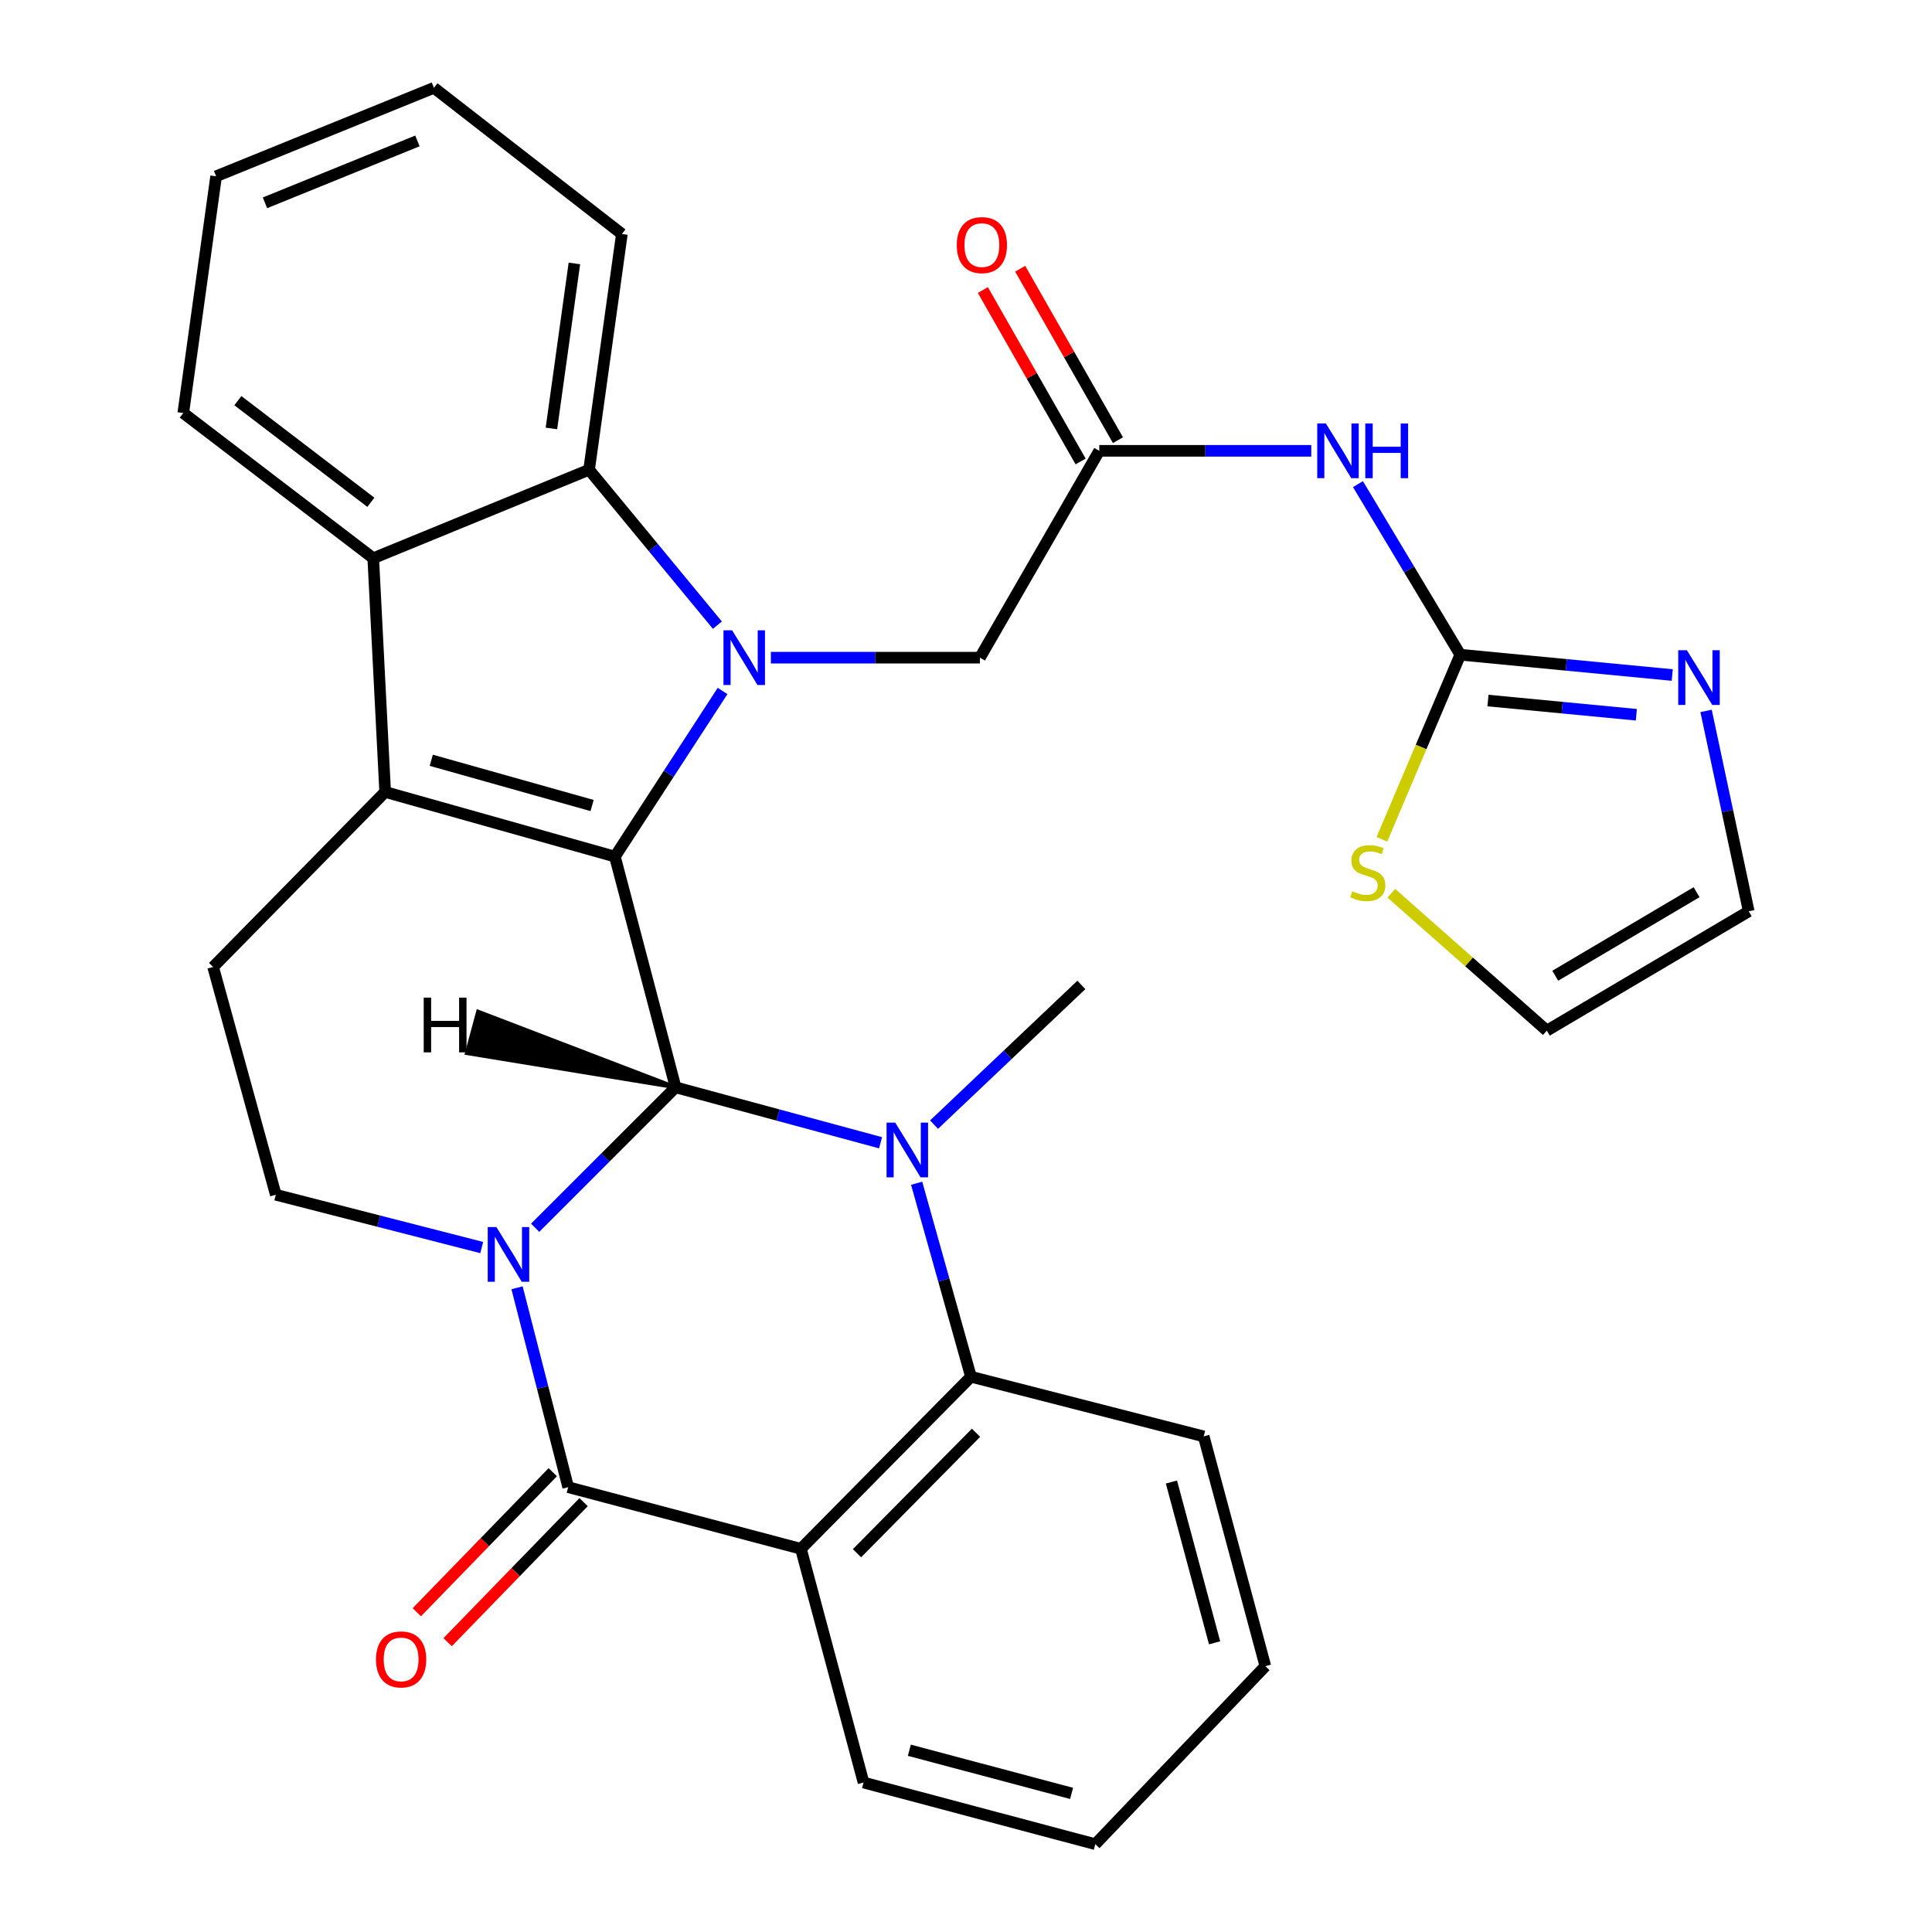 <?xml version='1.0' encoding='iso-8859-1'?>
<svg version='1.1' baseProfile='full'
              xmlns='http://www.w3.org/2000/svg'
                      xmlns:rdkit='http://www.rdkit.org/xml'
                      xmlns:xlink='http://www.w3.org/1999/xlink'
                  xml:space='preserve'
width='1000px' height='1000px' viewBox='0 0 1000 1000'>
<!-- END OF HEADER -->
<rect style='opacity:1.0;fill:#FFFFFF;stroke:none' width='1000' height='1000' x='0' y='0'> </rect>
<path class='bond-0' d='M 276.99,635.486 L 313.341,599.141' style='fill:none;fill-rule:evenodd;stroke:#0000FF;stroke-width:6px;stroke-linecap:butt;stroke-linejoin:miter;stroke-opacity:1' />
<path class='bond-0' d='M 313.341,599.141 L 349.692,562.795' style='fill:none;fill-rule:evenodd;stroke:#000000;stroke-width:6px;stroke-linecap:butt;stroke-linejoin:miter;stroke-opacity:1' />
<path class='bond-4' d='M 267.621,666.552 L 280.855,718.154' style='fill:none;fill-rule:evenodd;stroke:#0000FF;stroke-width:6px;stroke-linecap:butt;stroke-linejoin:miter;stroke-opacity:1' />
<path class='bond-4' d='M 280.855,718.154 L 294.09,769.756' style='fill:none;fill-rule:evenodd;stroke:#000000;stroke-width:6px;stroke-linecap:butt;stroke-linejoin:miter;stroke-opacity:1' />
<path class='bond-12' d='M 249.344,645.731 L 196.05,632.064' style='fill:none;fill-rule:evenodd;stroke:#0000FF;stroke-width:6px;stroke-linecap:butt;stroke-linejoin:miter;stroke-opacity:1' />
<path class='bond-12' d='M 196.05,632.064 L 142.756,618.398' style='fill:none;fill-rule:evenodd;stroke:#000000;stroke-width:6px;stroke-linecap:butt;stroke-linejoin:miter;stroke-opacity:1' />
<path class='bond-1' d='M 349.692,562.795 L 318.276,443.372' style='fill:none;fill-rule:evenodd;stroke:#000000;stroke-width:6px;stroke-linecap:butt;stroke-linejoin:miter;stroke-opacity:1' />
<path class='bond-3' d='M 349.692,562.795 L 402.734,577.143' style='fill:none;fill-rule:evenodd;stroke:#000000;stroke-width:6px;stroke-linecap:butt;stroke-linejoin:miter;stroke-opacity:1' />
<path class='bond-3' d='M 402.734,577.143 L 455.776,591.492' style='fill:none;fill-rule:evenodd;stroke:#0000FF;stroke-width:6px;stroke-linecap:butt;stroke-linejoin:miter;stroke-opacity:1' />
<path class='bond-37' d='M 349.692,562.795 L 247.463,523.626 L 241.655,545.101 Z' style='fill:#000000;fill-rule:evenodd;fill-opacity:1;stroke:#000000;stroke-width:2px;stroke-linecap:butt;stroke-linejoin:miter;stroke-opacity:1;' />
<path class='bond-2' d='M 318.276,443.372 L 346.143,400.506' style='fill:none;fill-rule:evenodd;stroke:#000000;stroke-width:6px;stroke-linecap:butt;stroke-linejoin:miter;stroke-opacity:1' />
<path class='bond-2' d='M 346.143,400.506 L 374.01,357.641' style='fill:none;fill-rule:evenodd;stroke:#0000FF;stroke-width:6px;stroke-linecap:butt;stroke-linejoin:miter;stroke-opacity:1' />
<path class='bond-31' d='M 318.276,443.372 L 199.359,409.916' style='fill:none;fill-rule:evenodd;stroke:#000000;stroke-width:6px;stroke-linecap:butt;stroke-linejoin:miter;stroke-opacity:1' />
<path class='bond-31' d='M 306.463,416.939 L 223.221,393.52' style='fill:none;fill-rule:evenodd;stroke:#000000;stroke-width:6px;stroke-linecap:butt;stroke-linejoin:miter;stroke-opacity:1' />
<path class='bond-8' d='M 371.318,323.581 L 338.111,283.358' style='fill:none;fill-rule:evenodd;stroke:#0000FF;stroke-width:6px;stroke-linecap:butt;stroke-linejoin:miter;stroke-opacity:1' />
<path class='bond-8' d='M 338.111,283.358 L 304.903,243.134' style='fill:none;fill-rule:evenodd;stroke:#000000;stroke-width:6px;stroke-linecap:butt;stroke-linejoin:miter;stroke-opacity:1' />
<path class='bond-16' d='M 399.001,340.41 L 453.103,340.41' style='fill:none;fill-rule:evenodd;stroke:#0000FF;stroke-width:6px;stroke-linecap:butt;stroke-linejoin:miter;stroke-opacity:1' />
<path class='bond-16' d='M 453.103,340.41 L 507.205,340.41' style='fill:none;fill-rule:evenodd;stroke:#000000;stroke-width:6px;stroke-linecap:butt;stroke-linejoin:miter;stroke-opacity:1' />
<path class='bond-22' d='M 483.466,582.107 L 521.592,545.948' style='fill:none;fill-rule:evenodd;stroke:#0000FF;stroke-width:6px;stroke-linecap:butt;stroke-linejoin:miter;stroke-opacity:1' />
<path class='bond-22' d='M 521.592,545.948 L 559.718,509.788' style='fill:none;fill-rule:evenodd;stroke:#000000;stroke-width:6px;stroke-linecap:butt;stroke-linejoin:miter;stroke-opacity:1' />
<path class='bond-32' d='M 474.453,612.445 L 488.512,662.521' style='fill:none;fill-rule:evenodd;stroke:#0000FF;stroke-width:6px;stroke-linecap:butt;stroke-linejoin:miter;stroke-opacity:1' />
<path class='bond-32' d='M 488.512,662.521 L 502.571,712.597' style='fill:none;fill-rule:evenodd;stroke:#000000;stroke-width:6px;stroke-linecap:butt;stroke-linejoin:miter;stroke-opacity:1' />
<path class='bond-6' d='M 294.09,769.756 L 414.551,801.667' style='fill:none;fill-rule:evenodd;stroke:#000000;stroke-width:6px;stroke-linecap:butt;stroke-linejoin:miter;stroke-opacity:1' />
<path class='bond-18' d='M 286.109,762.008 L 250.923,798.25' style='fill:none;fill-rule:evenodd;stroke:#000000;stroke-width:6px;stroke-linecap:butt;stroke-linejoin:miter;stroke-opacity:1' />
<path class='bond-18' d='M 250.923,798.25 L 215.738,834.491' style='fill:none;fill-rule:evenodd;stroke:#FF0000;stroke-width:6px;stroke-linecap:butt;stroke-linejoin:miter;stroke-opacity:1' />
<path class='bond-18' d='M 302.07,777.504 L 266.884,813.746' style='fill:none;fill-rule:evenodd;stroke:#000000;stroke-width:6px;stroke-linecap:butt;stroke-linejoin:miter;stroke-opacity:1' />
<path class='bond-18' d='M 266.884,813.746 L 231.699,849.987' style='fill:none;fill-rule:evenodd;stroke:#FF0000;stroke-width:6px;stroke-linecap:butt;stroke-linejoin:miter;stroke-opacity:1' />
<path class='bond-5' d='M 199.359,409.916 L 110.314,500.507' style='fill:none;fill-rule:evenodd;stroke:#000000;stroke-width:6px;stroke-linecap:butt;stroke-linejoin:miter;stroke-opacity:1' />
<path class='bond-9' d='M 199.359,409.916 L 193.192,288.936' style='fill:none;fill-rule:evenodd;stroke:#000000;stroke-width:6px;stroke-linecap:butt;stroke-linejoin:miter;stroke-opacity:1' />
<path class='bond-7' d='M 414.551,801.667 L 502.571,712.597' style='fill:none;fill-rule:evenodd;stroke:#000000;stroke-width:6px;stroke-linecap:butt;stroke-linejoin:miter;stroke-opacity:1' />
<path class='bond-7' d='M 443.577,803.943 L 505.191,741.594' style='fill:none;fill-rule:evenodd;stroke:#000000;stroke-width:6px;stroke-linecap:butt;stroke-linejoin:miter;stroke-opacity:1' />
<path class='bond-23' d='M 414.551,801.667 L 446.968,922.635' style='fill:none;fill-rule:evenodd;stroke:#000000;stroke-width:6px;stroke-linecap:butt;stroke-linejoin:miter;stroke-opacity:1' />
<path class='bond-24' d='M 502.571,712.597 L 623.032,743.481' style='fill:none;fill-rule:evenodd;stroke:#000000;stroke-width:6px;stroke-linecap:butt;stroke-linejoin:miter;stroke-opacity:1' />
<path class='bond-25' d='M 304.903,243.134 L 321.885,121.115' style='fill:none;fill-rule:evenodd;stroke:#000000;stroke-width:6px;stroke-linecap:butt;stroke-linejoin:miter;stroke-opacity:1' />
<path class='bond-25' d='M 285.417,221.765 L 297.304,136.352' style='fill:none;fill-rule:evenodd;stroke:#000000;stroke-width:6px;stroke-linecap:butt;stroke-linejoin:miter;stroke-opacity:1' />
<path class='bond-33' d='M 304.903,243.134 L 193.192,288.936' style='fill:none;fill-rule:evenodd;stroke:#000000;stroke-width:6px;stroke-linecap:butt;stroke-linejoin:miter;stroke-opacity:1' />
<path class='bond-26' d='M 193.192,288.936 L 94.865,213.782' style='fill:none;fill-rule:evenodd;stroke:#000000;stroke-width:6px;stroke-linecap:butt;stroke-linejoin:miter;stroke-opacity:1' />
<path class='bond-26' d='M 191.952,259.988 L 123.123,207.381' style='fill:none;fill-rule:evenodd;stroke:#000000;stroke-width:6px;stroke-linecap:butt;stroke-linejoin:miter;stroke-opacity:1' />
<path class='bond-10' d='M 755.84,338.878 L 729.359,294.73' style='fill:none;fill-rule:evenodd;stroke:#000000;stroke-width:6px;stroke-linecap:butt;stroke-linejoin:miter;stroke-opacity:1' />
<path class='bond-10' d='M 729.359,294.73 L 702.877,250.582' style='fill:none;fill-rule:evenodd;stroke:#0000FF;stroke-width:6px;stroke-linecap:butt;stroke-linejoin:miter;stroke-opacity:1' />
<path class='bond-13' d='M 755.84,338.878 L 810.694,344.135' style='fill:none;fill-rule:evenodd;stroke:#000000;stroke-width:6px;stroke-linecap:butt;stroke-linejoin:miter;stroke-opacity:1' />
<path class='bond-13' d='M 810.694,344.135 L 865.548,349.391' style='fill:none;fill-rule:evenodd;stroke:#0000FF;stroke-width:6px;stroke-linecap:butt;stroke-linejoin:miter;stroke-opacity:1' />
<path class='bond-13' d='M 770.174,362.599 L 808.572,366.279' style='fill:none;fill-rule:evenodd;stroke:#000000;stroke-width:6px;stroke-linecap:butt;stroke-linejoin:miter;stroke-opacity:1' />
<path class='bond-13' d='M 808.572,366.279 L 846.97,369.959' style='fill:none;fill-rule:evenodd;stroke:#0000FF;stroke-width:6px;stroke-linecap:butt;stroke-linejoin:miter;stroke-opacity:1' />
<path class='bond-17' d='M 755.84,338.878 L 735.555,386.65' style='fill:none;fill-rule:evenodd;stroke:#000000;stroke-width:6px;stroke-linecap:butt;stroke-linejoin:miter;stroke-opacity:1' />
<path class='bond-17' d='M 735.555,386.65 L 715.27,434.421' style='fill:none;fill-rule:evenodd;stroke:#CCCC00;stroke-width:6px;stroke-linecap:butt;stroke-linejoin:miter;stroke-opacity:1' />
<path class='bond-11' d='M 678.709,233.346 L 623.848,233.346' style='fill:none;fill-rule:evenodd;stroke:#0000FF;stroke-width:6px;stroke-linecap:butt;stroke-linejoin:miter;stroke-opacity:1' />
<path class='bond-11' d='M 623.848,233.346 L 568.987,233.346' style='fill:none;fill-rule:evenodd;stroke:#000000;stroke-width:6px;stroke-linecap:butt;stroke-linejoin:miter;stroke-opacity:1' />
<path class='bond-15' d='M 142.756,618.398 L 110.314,500.507' style='fill:none;fill-rule:evenodd;stroke:#000000;stroke-width:6px;stroke-linecap:butt;stroke-linejoin:miter;stroke-opacity:1' />
<path class='bond-19' d='M 883.063,367.97 L 894.099,419.828' style='fill:none;fill-rule:evenodd;stroke:#0000FF;stroke-width:6px;stroke-linecap:butt;stroke-linejoin:miter;stroke-opacity:1' />
<path class='bond-19' d='M 894.099,419.828 L 905.135,471.686' style='fill:none;fill-rule:evenodd;stroke:#000000;stroke-width:6px;stroke-linecap:butt;stroke-linejoin:miter;stroke-opacity:1' />
<path class='bond-14' d='M 568.987,233.346 L 507.205,340.41' style='fill:none;fill-rule:evenodd;stroke:#000000;stroke-width:6px;stroke-linecap:butt;stroke-linejoin:miter;stroke-opacity:1' />
<path class='bond-21' d='M 578.649,227.836 L 553.348,183.465' style='fill:none;fill-rule:evenodd;stroke:#000000;stroke-width:6px;stroke-linecap:butt;stroke-linejoin:miter;stroke-opacity:1' />
<path class='bond-21' d='M 553.348,183.465 L 528.046,139.093' style='fill:none;fill-rule:evenodd;stroke:#FF0000;stroke-width:6px;stroke-linecap:butt;stroke-linejoin:miter;stroke-opacity:1' />
<path class='bond-21' d='M 559.325,238.856 L 534.023,194.484' style='fill:none;fill-rule:evenodd;stroke:#000000;stroke-width:6px;stroke-linecap:butt;stroke-linejoin:miter;stroke-opacity:1' />
<path class='bond-21' d='M 534.023,194.484 L 508.721,150.112' style='fill:none;fill-rule:evenodd;stroke:#FF0000;stroke-width:6px;stroke-linecap:butt;stroke-linejoin:miter;stroke-opacity:1' />
<path class='bond-20' d='M 720.145,462.353 L 760.393,497.904' style='fill:none;fill-rule:evenodd;stroke:#CCCC00;stroke-width:6px;stroke-linecap:butt;stroke-linejoin:miter;stroke-opacity:1' />
<path class='bond-20' d='M 760.393,497.904 L 800.641,533.455' style='fill:none;fill-rule:evenodd;stroke:#000000;stroke-width:6px;stroke-linecap:butt;stroke-linejoin:miter;stroke-opacity:1' />
<path class='bond-36' d='M 905.135,471.686 L 800.641,533.455' style='fill:none;fill-rule:evenodd;stroke:#000000;stroke-width:6px;stroke-linecap:butt;stroke-linejoin:miter;stroke-opacity:1' />
<path class='bond-36' d='M 878.14,461.801 L 804.995,505.04' style='fill:none;fill-rule:evenodd;stroke:#000000;stroke-width:6px;stroke-linecap:butt;stroke-linejoin:miter;stroke-opacity:1' />
<path class='bond-27' d='M 446.968,922.635 L 566.923,954.545' style='fill:none;fill-rule:evenodd;stroke:#000000;stroke-width:6px;stroke-linecap:butt;stroke-linejoin:miter;stroke-opacity:1' />
<path class='bond-27' d='M 470.68,905.923 L 554.649,928.261' style='fill:none;fill-rule:evenodd;stroke:#000000;stroke-width:6px;stroke-linecap:butt;stroke-linejoin:miter;stroke-opacity:1' />
<path class='bond-28' d='M 623.032,743.481 L 654.943,862.398' style='fill:none;fill-rule:evenodd;stroke:#000000;stroke-width:6px;stroke-linecap:butt;stroke-linejoin:miter;stroke-opacity:1' />
<path class='bond-28' d='M 606.333,767.084 L 628.67,850.326' style='fill:none;fill-rule:evenodd;stroke:#000000;stroke-width:6px;stroke-linecap:butt;stroke-linejoin:miter;stroke-opacity:1' />
<path class='bond-30' d='M 321.885,121.115 L 224.596,45.455' style='fill:none;fill-rule:evenodd;stroke:#000000;stroke-width:6px;stroke-linecap:butt;stroke-linejoin:miter;stroke-opacity:1' />
<path class='bond-29' d='M 94.865,213.782 L 111.859,91.244' style='fill:none;fill-rule:evenodd;stroke:#000000;stroke-width:6px;stroke-linecap:butt;stroke-linejoin:miter;stroke-opacity:1' />
<path class='bond-34' d='M 566.923,954.545 L 654.943,862.398' style='fill:none;fill-rule:evenodd;stroke:#000000;stroke-width:6px;stroke-linecap:butt;stroke-linejoin:miter;stroke-opacity:1' />
<path class='bond-35' d='M 111.859,91.244 L 224.596,45.455' style='fill:none;fill-rule:evenodd;stroke:#000000;stroke-width:6px;stroke-linecap:butt;stroke-linejoin:miter;stroke-opacity:1' />
<path class='bond-35' d='M 137.14,104.986 L 216.056,72.934' style='fill:none;fill-rule:evenodd;stroke:#000000;stroke-width:6px;stroke-linecap:butt;stroke-linejoin:miter;stroke-opacity:1' />
<path  class='atom-0' d='M 256.932 635.122
L 266.212 650.122
Q 267.132 651.602, 268.612 654.282
Q 270.092 656.962, 270.172 657.122
L 270.172 635.122
L 273.932 635.122
L 273.932 663.442
L 270.052 663.442
L 260.092 647.042
Q 258.932 645.122, 257.692 642.922
Q 256.492 640.722, 256.132 640.042
L 256.132 663.442
L 252.452 663.442
L 252.452 635.122
L 256.932 635.122
' fill='#0000FF'/>
<path  class='atom-3' d='M 378.951 326.25
L 388.231 341.25
Q 389.151 342.73, 390.631 345.41
Q 392.111 348.09, 392.191 348.25
L 392.191 326.25
L 395.951 326.25
L 395.951 354.57
L 392.071 354.57
L 382.111 338.17
Q 380.951 336.25, 379.711 334.05
Q 378.511 331.85, 378.151 331.17
L 378.151 354.57
L 374.471 354.57
L 374.471 326.25
L 378.951 326.25
' fill='#0000FF'/>
<path  class='atom-4' d='M 463.362 581.077
L 472.642 596.077
Q 473.562 597.557, 475.042 600.237
Q 476.522 602.917, 476.602 603.077
L 476.602 581.077
L 480.362 581.077
L 480.362 609.397
L 476.482 609.397
L 466.522 592.997
Q 465.362 591.077, 464.122 588.877
Q 462.922 586.677, 462.562 585.997
L 462.562 609.397
L 458.882 609.397
L 458.882 581.077
L 463.362 581.077
' fill='#0000FF'/>
<path  class='atom-12' d='M 686.278 219.186
L 695.558 234.186
Q 696.478 235.666, 697.958 238.346
Q 699.438 241.026, 699.518 241.186
L 699.518 219.186
L 703.278 219.186
L 703.278 247.506
L 699.398 247.506
L 689.438 231.106
Q 688.278 229.186, 687.038 226.986
Q 685.838 224.786, 685.478 224.106
L 685.478 247.506
L 681.798 247.506
L 681.798 219.186
L 686.278 219.186
' fill='#0000FF'/>
<path  class='atom-12' d='M 706.678 219.186
L 710.518 219.186
L 710.518 231.226
L 724.998 231.226
L 724.998 219.186
L 728.838 219.186
L 728.838 247.506
L 724.998 247.506
L 724.998 234.426
L 710.518 234.426
L 710.518 247.506
L 706.678 247.506
L 706.678 219.186
' fill='#0000FF'/>
<path  class='atom-14' d='M 873.131 336.558
L 882.411 351.558
Q 883.331 353.038, 884.811 355.718
Q 886.291 358.398, 886.371 358.558
L 886.371 336.558
L 890.131 336.558
L 890.131 364.878
L 886.251 364.878
L 876.291 348.478
Q 875.131 346.558, 873.891 344.358
Q 872.691 342.158, 872.331 341.478
L 872.331 364.878
L 868.651 364.878
L 868.651 336.558
L 873.131 336.558
' fill='#0000FF'/>
<path  class='atom-18' d='M 699.974 461.323
Q 700.294 461.443, 701.614 462.003
Q 702.934 462.563, 704.374 462.923
Q 705.854 463.243, 707.294 463.243
Q 709.974 463.243, 711.534 461.963
Q 713.094 460.643, 713.094 458.363
Q 713.094 456.803, 712.294 455.843
Q 711.534 454.883, 710.334 454.363
Q 709.134 453.843, 707.134 453.243
Q 704.614 452.483, 703.094 451.763
Q 701.614 451.043, 700.534 449.523
Q 699.494 448.003, 699.494 445.443
Q 699.494 441.883, 701.894 439.683
Q 704.334 437.483, 709.134 437.483
Q 712.414 437.483, 716.134 439.043
L 715.214 442.123
Q 711.814 440.723, 709.254 440.723
Q 706.494 440.723, 704.974 441.883
Q 703.454 443.003, 703.494 444.963
Q 703.494 446.483, 704.254 447.403
Q 705.054 448.323, 706.174 448.843
Q 707.334 449.363, 709.254 449.963
Q 711.814 450.763, 713.334 451.563
Q 714.854 452.363, 715.934 454.003
Q 717.054 455.603, 717.054 458.363
Q 717.054 462.283, 714.414 464.403
Q 711.814 466.483, 707.454 466.483
Q 704.934 466.483, 703.014 465.923
Q 701.134 465.403, 698.894 464.483
L 699.974 461.323
' fill='#CCCC00'/>
<path  class='atom-19' d='M 194.615 858.906
Q 194.615 852.106, 197.975 848.306
Q 201.335 844.506, 207.615 844.506
Q 213.895 844.506, 217.255 848.306
Q 220.615 852.106, 220.615 858.906
Q 220.615 865.786, 217.215 869.706
Q 213.815 873.586, 207.615 873.586
Q 201.375 873.586, 197.975 869.706
Q 194.615 865.826, 194.615 858.906
M 207.615 870.386
Q 211.935 870.386, 214.255 867.506
Q 216.615 864.586, 216.615 858.906
Q 216.615 853.346, 214.255 850.546
Q 211.935 847.706, 207.615 847.706
Q 203.295 847.706, 200.935 850.506
Q 198.615 853.306, 198.615 858.906
Q 198.615 864.626, 200.935 867.506
Q 203.295 870.386, 207.615 870.386
' fill='#FF0000'/>
<path  class='atom-22' d='M 495.219 126.856
Q 495.219 120.056, 498.579 116.256
Q 501.939 112.456, 508.219 112.456
Q 514.499 112.456, 517.859 116.256
Q 521.219 120.056, 521.219 126.856
Q 521.219 133.736, 517.819 137.656
Q 514.419 141.536, 508.219 141.536
Q 501.979 141.536, 498.579 137.656
Q 495.219 133.776, 495.219 126.856
M 508.219 138.336
Q 512.539 138.336, 514.859 135.456
Q 517.219 132.536, 517.219 126.856
Q 517.219 121.296, 514.859 118.496
Q 512.539 115.656, 508.219 115.656
Q 503.899 115.656, 501.539 118.456
Q 499.219 121.256, 499.219 126.856
Q 499.219 132.576, 501.539 135.456
Q 503.899 138.336, 508.219 138.336
' fill='#FF0000'/>
<path  class='atom-32' d='M 219.309 516.372
L 223.149 516.372
L 223.149 528.412
L 237.629 528.412
L 237.629 516.372
L 241.469 516.372
L 241.469 544.692
L 237.629 544.692
L 237.629 531.612
L 223.149 531.612
L 223.149 544.692
L 219.309 544.692
L 219.309 516.372
' fill='#000000'/>
</svg>
